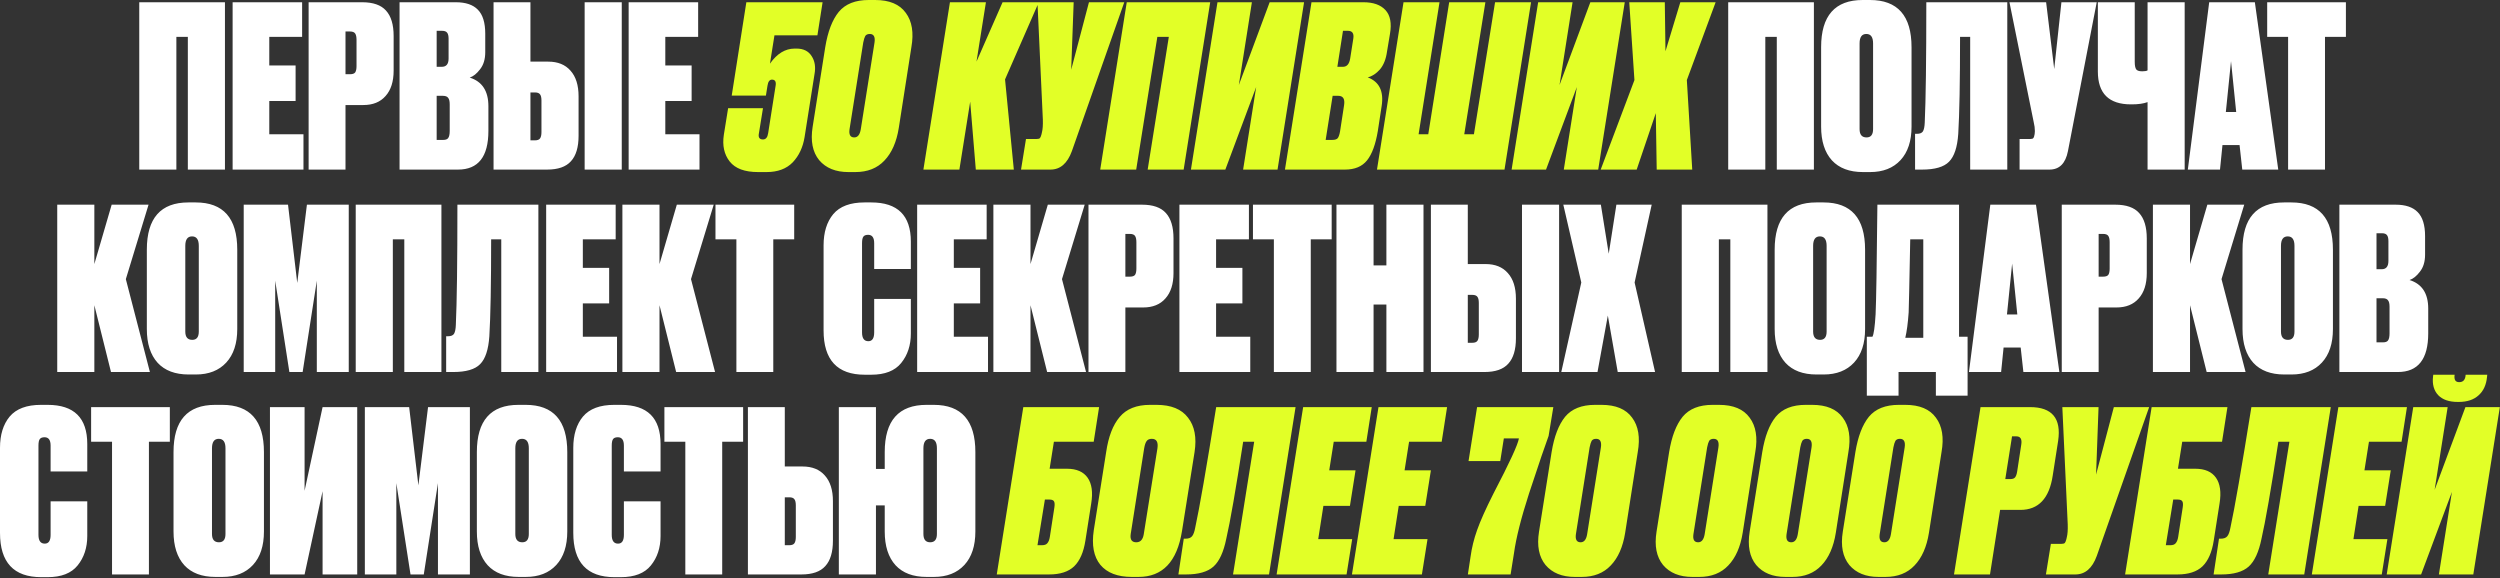 <?xml version="1.0" encoding="UTF-8"?> <svg xmlns="http://www.w3.org/2000/svg" width="2223" height="514" viewBox="0 0 2223 514" fill="none"><rect x="0" y="0" width="2223" height="514" fill="#333333" stroke="none"/><path d="M123.828 150.8V2H200.028V150.8H167.028V32.8H156.828V150.8H123.828ZM206.845 2H268.645V32.8H239.445V58.2H262.845V89.8H239.445V119.4H269.845V150.8H206.845V2ZM323.023 93.4H307.223V150.8H274.423V2H322.023C331.757 2 338.823 4.467 343.223 9.4C347.757 14.333 350.023 21.867 350.023 32V62.8C350.023 72.533 347.623 80.067 342.823 85.4C338.157 90.733 331.557 93.4 323.023 93.4ZM307.223 28V66H311.223C313.49 66 315.023 65.467 315.823 64.4C316.623 63.2 317.023 61.333 317.023 58.8V35.4C317.023 32.867 316.623 31 315.823 29.8C315.023 28.6 313.49 28 311.223 28H307.223ZM355.283 150.8V2H405.283C414.083 2 420.616 4.2 424.883 8.6C429.283 13 431.483 20.133 431.483 30V46.4C431.483 52.667 429.949 57.733 426.883 61.6C423.949 65.467 420.883 67.933 417.683 69C428.749 72.467 434.283 80.933 434.283 94.4V116.4C434.283 139.333 425.283 150.8 407.283 150.8H355.283ZM393.683 85.2H388.283V124.4H394.283C396.283 124.4 397.683 123.867 398.483 122.8C399.416 121.6 399.883 119.467 399.883 116.4V92.8C399.883 90 399.416 88.067 398.483 87C397.683 85.8 396.083 85.2 393.683 85.2ZM393.083 27.4H388.283V59.4H392.883C396.883 59.4 398.883 56.933 398.883 52V34.4C398.883 32 398.483 30.267 397.683 29.2C396.883 28 395.349 27.4 393.083 27.4ZM471.667 54.8H487.467C496 54.8 502.6 57.467 507.267 62.8C512.067 68.133 514.467 75.733 514.467 85.6V120.8C514.467 130.933 512.2 138.467 507.667 143.4C503.267 148.333 496.2 150.8 486.467 150.8H438.867V2H471.667V54.8ZM471.667 124.8H475.667C477.934 124.8 479.467 124.2 480.267 123C481.067 121.8 481.467 119.933 481.467 117.4V89.4C481.467 86.867 481.067 85.067 480.267 84C479.467 82.8 477.934 82.2 475.667 82.2H471.667V124.8ZM552.867 2V150.8H519.867V2H552.867ZM558.994 2H620.794V32.8H591.594V58.2H614.994V89.8H591.594V119.4H621.994V150.8H558.994V2ZM1536.72 150.8V2H1612.92V150.8H1579.92V32.8H1569.72V150.8H1536.72ZM1699.74 42V112.6C1699.74 125.4 1696.47 135.333 1689.94 142.4C1683.4 149.467 1674.4 153 1662.94 153H1656.54C1644.54 153 1635.34 149.533 1628.94 142.6C1622.54 135.533 1619.34 125.533 1619.34 112.6V42C1619.34 14 1631.67 4.72069e-05 1656.34 4.72069e-05H1662.74C1687.4 4.72069e-05 1699.74 14 1699.74 42ZM1665.54 114.8V38.6C1665.54 33 1663.54 30.2 1659.54 30.2C1655.54 30.2 1653.54 33 1653.54 38.6V114.8C1653.54 119.733 1655.6 122.2 1659.74 122.2C1663.6 122.2 1665.54 119.733 1665.54 114.8ZM1711.48 109C1712.41 89.133 1712.88 53.467 1712.88 2H1784.88V150.8H1751.88V32.8H1742.88C1742.88 72.8 1742.34 101.533 1741.28 119C1740.48 130.867 1737.74 139.133 1733.08 143.8C1728.54 148.467 1720.54 150.8 1709.08 150.8H1702.88V119H1704.48C1707.14 119 1708.94 118.267 1709.88 116.8C1710.81 115.2 1711.34 112.6 1711.48 109ZM1864.41 2L1838.81 134.4C1836.67 145.333 1831.21 150.8 1822.41 150.8H1795.81V123.6H1805.21C1806.67 123.6 1807.61 123.333 1808.01 122.8C1808.54 122.133 1808.94 120.933 1809.21 119.2L1809.41 116.6C1809.41 114.067 1809.07 111.467 1808.41 108.8L1786.81 2H1819.41L1826.61 61.4L1833.01 2H1864.41ZM1942.61 150.8H1909.61V90.8C1906.01 92.133 1901.34 92.8 1895.61 92.8H1894.81C1875.21 92.8 1865.41 83.067 1865.41 63.6V2H1898.21V55C1898.21 58.333 1898.68 60.6 1899.61 61.8C1900.54 62.867 1902.21 63.4 1904.61 63.4H1905.01C1907.14 63.4 1908.68 63.133 1909.61 62.6V2H1942.61V150.8ZM1993.82 150.8L1991.42 129H1976.22L1974.02 150.8H1945.42L1964.42 2H2005.02L2025.82 150.8H1993.82ZM1983.82 54.4L1979.22 99.6H1988.42L1983.82 54.4ZM2015.98 2H2085.98V32.8H2067.38V150.8H2034.58V32.8H2015.98V2ZM98.693 330.8L83.893 271.4V330.8H50.893V182H83.893V234.8L99.293 182H132.093L111.893 248.2L133.293 330.8H98.693ZM210.966 222V292.6C210.966 305.4 207.7 315.333 201.166 322.4C194.633 329.467 185.633 333 174.166 333H167.766C155.766 333 146.566 329.533 140.166 322.6C133.766 315.533 130.566 305.533 130.566 292.6V222C130.566 194 142.9 180 167.566 180H173.966C198.633 180 210.966 194 210.966 222ZM176.766 294.8V218.6C176.766 213 174.766 210.2 170.766 210.2C166.766 210.2 164.766 213 164.766 218.6V294.8C164.766 299.733 166.833 302.2 170.966 302.2C174.833 302.2 176.766 299.733 176.766 294.8ZM216.708 330.8V182H256.108L264.308 251.6L272.908 182H310.108V330.8H281.708V249.6L269.108 330.8H257.308L244.708 249.6V330.8H216.708ZM316.308 330.8V182H392.508V330.8H359.508V212.8H349.308V330.8H316.308ZM405.326 289C406.259 269.133 406.726 233.467 406.726 182H478.726V330.8H445.726V212.8H436.726C436.726 252.8 436.192 281.533 435.126 299C434.326 310.867 431.592 319.133 426.926 323.8C422.392 328.467 414.392 330.8 402.926 330.8H396.726V299H398.326C400.992 299 402.792 298.267 403.726 296.8C404.659 295.2 405.192 292.6 405.326 289ZM485.654 182H547.454V212.8H518.254V238.2H541.654V269.8H518.254V299.4H548.654V330.8H485.654V182ZM601.232 330.8L586.432 271.4V330.8H553.432V182H586.432V234.8L601.832 182H634.632L614.432 248.2L635.832 330.8H601.232ZM636.197 182H706.197V212.8H687.597V330.8H654.797V212.8H636.197V182ZM777.324 295.6V265.8H809.924V296.6C809.924 307 807.057 315.733 801.324 322.8C795.724 329.733 786.857 333.2 774.724 333.2H768.924C744.524 333.2 732.324 320.067 732.324 293.8V218.2C732.324 206.6 735.191 197.333 740.924 190.4C746.791 183.467 756.057 180 768.724 180H774.724C798.191 180 809.924 191.6 809.924 214.8V239.2H777.324V216.2C777.324 211.267 775.524 208.8 771.924 208.8C769.924 208.8 768.524 209.333 767.724 210.4C766.924 211.467 766.524 213.4 766.524 216.2V295.6C766.524 300.8 768.391 303.4 772.124 303.4C775.591 303.4 777.324 300.8 777.324 295.6ZM815.537 182H877.337V212.8H848.137V238.2H871.537V269.8H848.137V299.4H878.537V330.8H815.537V182ZM931.115 330.8L916.315 271.4V330.8H883.315V182H916.315V234.8L931.715 182H964.515L944.315 248.2L965.715 330.8H931.115ZM1016.48 273.4H1000.68V330.8H967.88V182H1015.48C1025.21 182 1032.28 184.467 1036.68 189.4C1041.21 194.333 1043.48 201.867 1043.48 212V242.8C1043.48 252.533 1041.08 260.067 1036.28 265.4C1031.61 270.733 1025.01 273.4 1016.48 273.4ZM1000.68 208V246H1004.68C1006.95 246 1008.48 245.467 1009.28 244.4C1010.08 243.2 1010.48 241.333 1010.48 238.8V215.4C1010.48 212.867 1010.08 211 1009.28 209.8C1008.48 208.6 1006.95 208 1004.68 208H1000.68ZM1048.74 182H1110.54V212.8H1081.34V238.2H1104.74V269.8H1081.34V299.4H1111.74V330.8H1048.74V182ZM1114.13 182H1184.13V212.8H1165.53V330.8H1132.73V212.8H1114.13V182ZM1232.78 330.8V270.8H1221.38V330.8H1188.38V182H1221.38V236H1232.78V182H1265.78V330.8H1232.78ZM1305.16 234.8H1320.96C1329.5 234.8 1336.1 237.467 1340.76 242.8C1345.56 248.133 1347.96 255.733 1347.96 265.6V300.8C1347.96 310.933 1345.7 318.467 1341.16 323.4C1336.76 328.333 1329.7 330.8 1319.96 330.8H1272.36V182H1305.16V234.8ZM1305.16 304.8H1309.16C1311.43 304.8 1312.96 304.2 1313.76 303C1314.56 301.8 1314.96 299.933 1314.96 297.4V269.4C1314.96 266.867 1314.56 265.067 1313.76 264C1312.96 262.8 1311.43 262.2 1309.16 262.2H1305.16V304.8ZM1386.36 182V330.8H1353.36V182H1386.36ZM1406.09 251.2L1390.09 182H1423.49L1430.49 225.6L1437.29 182H1468.69L1453.49 251.2L1471.69 330.8H1438.49L1429.69 280.6L1420.49 330.8H1388.29L1406.09 251.2ZM1495.41 330.8V182H1571.61V330.8H1538.61V212.8H1528.41V330.8H1495.41ZM1658.43 222V292.6C1658.43 305.4 1655.16 315.333 1648.63 322.4C1642.09 329.467 1633.09 333 1621.63 333H1615.23C1603.23 333 1594.03 329.533 1587.63 322.6C1581.23 315.533 1578.03 305.533 1578.03 292.6V222C1578.03 194 1590.36 180 1615.03 180H1621.43C1646.09 180 1658.43 194 1658.43 222ZM1624.23 294.8V218.6C1624.23 213 1622.23 210.2 1618.23 210.2C1614.23 210.2 1612.23 213 1612.23 218.6V294.8C1612.23 299.733 1614.29 302.2 1618.43 302.2C1622.29 302.2 1624.23 299.733 1624.23 294.8ZM1721.38 351.8V330.8H1688.18V351.8H1659.98V299.4H1664.98C1666.18 297.267 1667.12 290.6 1667.78 279.4C1668.32 268.2 1668.85 235.733 1669.38 182H1741.98V299.4H1749.58V351.8H1721.38ZM1697.18 277.8C1696.52 287.267 1695.52 294.8 1694.18 300.4H1710.18V212.8H1698.58C1697.78 253.867 1697.32 275.533 1697.18 277.8ZM1799.19 330.8L1796.79 309H1781.59L1779.39 330.8H1750.79L1769.79 182H1810.39L1831.19 330.8H1799.19ZM1789.19 234.4L1784.59 279.6H1793.79L1789.19 234.4ZM1881.91 273.4H1866.11V330.8H1833.31V182H1880.91C1890.64 182 1897.71 184.467 1902.11 189.4C1906.64 194.333 1908.91 201.867 1908.91 212V242.8C1908.91 252.533 1906.51 260.067 1901.71 265.4C1897.04 270.733 1890.44 273.4 1881.91 273.4ZM1866.11 208V246H1870.11C1872.38 246 1873.91 245.467 1874.71 244.4C1875.51 243.2 1875.91 241.333 1875.91 238.8V215.4C1875.91 212.867 1875.51 211 1874.71 209.8C1873.91 208.6 1872.38 208 1870.11 208H1866.11ZM1962.17 330.8L1947.37 271.4V330.8H1914.37V182H1947.37V234.8L1962.77 182H1995.57L1975.37 248.2L1996.77 330.8H1962.17ZM2074.44 222V292.6C2074.44 305.4 2071.18 315.333 2064.64 322.4C2058.11 329.467 2049.11 333 2037.64 333H2031.24C2019.24 333 2010.04 329.533 2003.64 322.6C1997.24 315.533 1994.04 305.533 1994.04 292.6V222C1994.04 194 2006.38 180 2031.04 180H2037.44C2062.11 180 2074.44 194 2074.44 222ZM2040.24 294.8V218.6C2040.24 213 2038.24 210.2 2034.24 210.2C2030.24 210.2 2028.24 213 2028.24 218.6V294.8C2028.24 299.733 2030.31 302.2 2034.44 302.2C2038.31 302.2 2040.24 299.733 2040.24 294.8ZM2080.18 330.8V182H2130.18C2138.98 182 2145.52 184.2 2149.78 188.6C2154.18 193 2156.38 200.133 2156.38 210V226.4C2156.38 232.667 2154.85 237.733 2151.78 241.6C2148.85 245.467 2145.78 247.933 2142.58 249C2153.65 252.467 2159.18 260.933 2159.18 274.4V296.4C2159.18 319.333 2150.18 330.8 2132.18 330.8H2080.18ZM2118.58 265.2H2113.18V304.4H2119.18C2121.18 304.4 2122.58 303.867 2123.38 302.8C2124.32 301.6 2124.78 299.467 2124.78 296.4V272.8C2124.78 270 2124.32 268.067 2123.38 267C2122.58 265.8 2120.98 265.2 2118.58 265.2ZM2117.98 207.4H2113.18V239.4H2117.78C2121.78 239.4 2123.78 236.933 2123.78 232V214.4C2123.78 212 2123.38 210.267 2122.58 209.2C2121.78 208 2120.25 207.4 2117.98 207.4ZM45 475.6V445.8H77.6V476.6C77.6 487 74.733 495.733 69 502.8C63.4 509.733 54.533 513.2 42.4 513.2H36.6C12.2 513.2 -0 500.067 -0 473.8V398.2C-0 386.6 2.866 377.333 8.6 370.4C14.466 363.467 23.733 360 36.4 360H42.4C65.867 360 77.6 371.6 77.6 394.8V419.2H45V396.2C45 391.267 43.2 388.8 39.6 388.8C37.6 388.8 36.2 389.333 35.4 390.4C34.6 391.467 34.2 393.4 34.2 396.2V475.6C34.2 480.8 36.066 483.4 39.8 483.4C43.267 483.4 45 480.8 45 475.6ZM81.022 362H151.022V392.8H132.422V510.8H99.622V392.8H81.022V362ZM234.697 402V472.6C234.697 485.4 231.43 495.333 224.897 502.4C218.363 509.467 209.363 513 197.897 513H191.497C179.497 513 170.297 509.533 163.897 502.6C157.497 495.533 154.297 485.533 154.297 472.6V402C154.297 374 166.63 360 191.297 360H197.697C222.363 360 234.697 374 234.697 402ZM200.497 474.8V398.6C200.497 393 198.497 390.2 194.497 390.2C190.497 390.2 188.497 393 188.497 398.6V474.8C188.497 479.733 190.563 482.2 194.697 482.2C198.563 482.2 200.497 479.733 200.497 474.8ZM270.839 362V436.4L286.839 362H317.639V510.8H286.839V436.8L270.839 510.8H240.039V362H270.839ZM324.423 510.8V362H363.823L372.023 431.6L380.623 362H417.823V510.8H389.423V429.6L376.823 510.8H365.023L352.423 429.6V510.8H324.423ZM504.423 402V472.6C504.423 485.4 501.157 495.333 494.623 502.4C488.09 509.467 479.09 513 467.623 513H461.223C449.223 513 440.023 509.533 433.623 502.6C427.223 495.533 424.023 485.533 424.023 472.6V402C424.023 374 436.357 360 461.023 360H467.423C492.09 360 504.423 374 504.423 402ZM470.223 474.8V398.6C470.223 393 468.223 390.2 464.223 390.2C460.223 390.2 458.223 393 458.223 398.6V474.8C458.223 479.733 460.29 482.2 464.423 482.2C468.29 482.2 470.223 479.733 470.223 474.8ZM554.765 475.6V445.8H587.365V476.6C587.365 487 584.499 495.733 578.765 502.8C573.165 509.733 564.299 513.2 552.165 513.2H546.365C521.965 513.2 509.765 500.067 509.765 473.8V398.2C509.765 386.6 512.632 377.333 518.365 370.4C524.232 363.467 533.499 360 546.165 360H552.165C575.632 360 587.365 371.6 587.365 394.8V419.2H554.765V396.2C554.765 391.267 552.965 388.8 549.365 388.8C547.365 388.8 545.965 389.333 545.165 390.4C544.365 391.467 543.965 393.4 543.965 396.2V475.6C543.965 480.8 545.832 483.4 549.565 483.4C553.032 483.4 554.765 480.8 554.765 475.6ZM590.787 362H660.787V392.8H642.187V510.8H609.387V392.8H590.787V362ZM697.839 414.8H713.639C722.172 414.8 728.772 417.467 733.439 422.8C738.239 428.133 740.639 435.733 740.639 445.6V480.8C740.639 490.933 738.372 498.467 733.839 503.4C729.439 508.333 722.372 510.8 712.639 510.8H665.039V362H697.839V414.8ZM697.839 484.8H701.839C704.106 484.8 705.639 484.2 706.439 483C707.239 481.8 707.639 479.933 707.639 477.4V449.4C707.639 446.867 707.239 445.067 706.439 444C705.639 442.8 704.106 442.2 701.839 442.2H697.839V484.8ZM867.298 402V472.6C867.298 485.4 864.032 495.333 857.498 502.4C850.965 509.467 841.965 513 830.498 513H823.898C811.898 513 802.698 509.533 796.298 502.6C789.898 495.533 786.698 485.533 786.698 472.6V449.4H778.898V510.8H745.898V362H778.898V417H786.698V402C786.698 374 799.098 360 823.898 360H830.298C854.965 360 867.298 374 867.298 402ZM833.098 474.8V398.6C833.098 393 831.098 390.2 827.098 390.2C823.098 390.2 821.098 393 821.098 398.6V474.8C821.098 479.733 823.098 482.2 827.098 482.2C831.098 482.2 833.098 479.733 833.098 474.8Z" fill="white"></path><path d="M681.047 85H650.647L663.647 2H731.447L726.847 31.4H688.647L684.647 56.6C690.913 47.667 698.247 43.2 706.647 43.2H708.247C714.38 43.2 718.847 45.4 721.647 49.8C724.58 54.2 725.447 59.6 724.247 66L715.447 121.8C713.98 131 710.447 138.533 704.847 144.4C699.247 150.133 691.513 153 681.647 153H674.047C662.18 153 653.78 149.867 648.847 143.6C643.913 137.333 642.18 129.4 643.647 119.8L647.447 96.2H678.447L674.847 118.4C674.047 122.133 675.247 124 678.447 124C680.98 124 682.513 122.133 683.047 118.4L689.647 76.4C690.313 72.667 689.247 70.8 686.447 70.8C684.313 70.8 682.98 72.6 682.447 76.2L681.047 85ZM810.395 42L799.195 113.8C797.195 126.333 792.928 136 786.395 142.8C779.995 149.6 771.395 153 760.595 153H754.395C743.062 153 734.395 149.467 728.395 142.4C722.528 135.2 720.595 125.333 722.595 112.8L733.795 42C736.062 28.133 740.062 17.667 745.795 10.6C751.662 3.533 760.528 4.72069e-05 772.395 4.72069e-05H778.195C790.862 4.72069e-05 799.928 3.8 805.395 11.4C810.995 18.867 812.662 29.067 810.395 42ZM765.395 115L777.595 38C778.395 32.8 776.995 30.2 773.395 30.2C771.528 30.2 770.195 30.8 769.395 32C768.728 33.2 768.128 35.133 767.595 37.8L755.395 115C754.728 119.8 756.128 122.2 759.595 122.2C762.662 122.2 764.595 119.8 765.395 115ZM867.687 150.8L862.687 90.4L853.087 150.8H821.087L844.687 2H876.687L868.287 54.8L891.487 2H923.687L893.687 70.6L901.487 150.8H867.687ZM999.704 2L953.104 134.4C949.104 145.333 942.771 150.8 934.104 150.8H907.904L912.304 123.6H921.704C923.171 123.6 924.171 123.333 924.704 122.8C925.238 122.133 925.704 121 926.104 119.4L926.504 117.6C927.171 115.067 927.438 111.333 927.304 106.4L922.504 2H954.704L952.504 62L968.304 2H999.704ZM978.314 150.8L1001.91 2H1076.11L1052.51 150.8H1020.51L1039.31 32.8H1029.11L1010.31 150.8H978.314ZM1113.18 2L1101.58 75.6L1128.98 2H1159.58L1135.98 150.8H1105.38L1116.98 77.4L1089.58 150.8H1058.98L1082.58 2H1113.18ZM1142.58 150.8L1166.18 2H1212.38C1221.18 2 1227.71 4.333 1231.98 9C1236.25 13.667 1237.58 20.667 1235.98 30L1233.38 45.6C1232.45 52.533 1230.31 57.933 1226.98 61.8C1223.65 65.533 1220.05 67.867 1216.18 68.8C1226.45 72.667 1230.58 81.133 1228.58 94.2L1225.18 116.4C1223.18 128.4 1219.98 137.133 1215.58 142.6C1211.18 148.067 1204.65 150.8 1195.98 150.8H1142.58ZM1189.98 85.2H1184.98L1178.78 124.4H1184.78C1186.91 124.4 1188.45 123.933 1189.38 123C1190.31 121.933 1191.05 119.867 1191.58 116.8L1195.18 93.4C1195.98 87.933 1194.25 85.2 1189.98 85.2ZM1198.58 27.4H1194.18L1189.18 59.4H1194.18C1197.65 59.4 1199.78 56.933 1200.58 52L1203.38 34.2C1204.05 29.667 1202.45 27.4 1198.58 27.4ZM1224.41 150.8L1248.01 2H1280.01L1261.41 119.4H1270.01L1288.61 2H1320.81L1302.01 119.4H1310.61L1329.41 2H1361.41L1337.81 150.8H1224.41ZM1398.33 2L1386.73 75.6L1414.13 2H1444.73L1421.13 150.8H1390.53L1402.13 77.4L1374.73 150.8H1344.13L1367.73 2H1398.33ZM1453.34 71.2L1448.74 2H1480.34L1480.94 45.6L1494.14 2H1525.54L1499.94 71.2L1504.74 150.8H1473.14L1472.34 100.6L1455.34 150.8H1423.34L1453.34 71.2ZM886.322 510.8L909.922 362H977.322L972.522 392.8H937.122L933.322 416.8H948.722C957.255 416.8 963.388 419.467 967.122 424.8C970.855 430.133 971.922 437.733 970.322 447.6L965.122 480.8C963.522 491.067 960.188 498.667 955.122 503.6C950.055 508.4 942.655 510.8 932.922 510.8H886.322ZM922.522 484.8H926.522C928.788 484.8 930.388 484.2 931.322 483C932.388 481.8 933.122 479.933 933.522 477.4L937.522 451.4C937.922 448.867 937.855 447.067 937.322 446C936.788 444.8 935.388 444.2 933.122 444.2H929.122L922.522 484.8ZM1024.2 390.2C1022.07 390.2 1020.53 390.867 1019.6 392.2C1018.67 393.4 1017.93 395.533 1017.4 398.6L1005.4 475C1004.73 479.8 1006.4 482.2 1010.4 482.2C1014 482.2 1016.2 479.867 1017 475.2L1029.2 398.6C1030 393 1028.33 390.2 1024.2 390.2ZM1022.6 360H1028.4C1041.33 360 1050.67 363.8 1056.4 371.4C1062.27 378.867 1064.2 389.067 1062.2 402L1051 472.4C1046.6 499.467 1033.73 513 1012.4 513H1006.4C993.733 513 984.4 509.4 978.4 502.2C972.533 495 970.6 484.733 972.6 471.4L983.6 402C985.6 388.267 989.6 377.867 995.6 370.8C1001.6 363.6 1010.6 360 1022.6 360ZM1062.82 469C1066.42 452.6 1072.62 416.933 1081.42 362H1152.02L1128.42 510.8H1096.42L1115.22 392.8H1105.42C1098.89 435.2 1093.89 463.933 1090.42 479C1088.02 490.867 1084.22 499.133 1079.02 503.8C1073.82 508.467 1065.69 510.8 1054.62 510.8H1047.82L1052.62 479H1054.22C1056.89 479 1058.82 478.267 1060.02 476.8C1061.22 475.333 1062.16 472.733 1062.82 469ZM1158.76 362H1219.76L1214.96 392.8H1185.96L1181.96 418.2H1205.36L1200.36 449.8H1176.76L1172.16 479.4H1202.36L1197.36 510.8H1135.16L1158.76 362ZM1225.75 362H1286.75L1281.95 392.8H1252.95L1248.95 418.2H1272.35L1267.35 449.8H1243.75L1239.15 479.4H1269.35L1264.35 510.8H1202.15L1225.75 362ZM1313.42 362H1381.22L1377.02 387.6C1374.36 394.667 1368.56 411.733 1359.62 438.8C1352.56 460.667 1348.09 478.4 1346.22 492L1343.22 510.8H1305.22L1307.62 495C1308.69 487.133 1310.62 479.267 1313.42 471.4C1316.22 463.4 1321.09 452.533 1328.02 438.8C1342.29 411.467 1349.82 395.133 1350.62 389.8H1337.22L1334.02 410H1305.82L1313.42 362ZM1456.29 402L1445.09 473.8C1443.09 486.333 1438.83 496 1432.29 502.8C1425.89 509.6 1417.29 513 1406.49 513H1400.29C1388.96 513 1380.29 509.467 1374.29 502.4C1368.43 495.2 1366.49 485.333 1368.49 472.8L1379.69 402C1381.96 388.133 1385.96 377.667 1391.69 370.6C1397.56 363.533 1406.43 360 1418.29 360H1424.09C1436.76 360 1445.83 363.8 1451.29 371.4C1456.89 378.867 1458.56 389.067 1456.29 402ZM1411.29 475L1423.49 398C1424.29 392.8 1422.89 390.2 1419.29 390.2C1417.43 390.2 1416.09 390.8 1415.29 392C1414.63 393.2 1414.03 395.133 1413.49 397.8L1401.29 475C1400.63 479.8 1402.03 482.2 1405.49 482.2C1408.56 482.2 1410.49 479.8 1411.29 475ZM1560.79 402L1549.59 473.8C1547.59 486.333 1543.32 496 1536.79 502.8C1530.39 509.6 1521.79 513 1510.99 513H1504.79C1493.45 513 1484.79 509.467 1478.79 502.4C1472.92 495.2 1470.99 485.333 1472.99 472.8L1484.19 402C1486.45 388.133 1490.45 377.667 1496.19 370.6C1502.05 363.533 1510.92 360 1522.79 360H1528.59C1541.25 360 1550.32 363.8 1555.79 371.4C1561.39 378.867 1563.05 389.067 1560.79 402ZM1515.79 475L1527.99 398C1528.79 392.8 1527.39 390.2 1523.79 390.2C1521.92 390.2 1520.59 390.8 1519.79 392C1519.12 393.2 1518.52 395.133 1517.99 397.8L1505.79 475C1505.12 479.8 1506.52 482.2 1509.99 482.2C1513.05 482.2 1514.99 479.8 1515.79 475ZM1643.6 402L1632.4 473.8C1630.4 486.333 1626.13 496 1619.6 502.8C1613.2 509.6 1604.6 513 1593.8 513H1587.6C1576.26 513 1567.6 509.467 1561.6 502.4C1555.73 495.2 1553.8 485.333 1555.8 472.8L1567 402C1569.26 388.133 1573.26 377.667 1579 370.6C1584.86 363.533 1593.73 360 1605.6 360H1611.4C1624.06 360 1633.13 363.8 1638.6 371.4C1644.2 378.867 1645.86 389.067 1643.6 402ZM1598.6 475L1610.8 398C1611.6 392.8 1610.2 390.2 1606.6 390.2C1604.73 390.2 1603.4 390.8 1602.6 392C1601.93 393.2 1601.33 395.133 1600.8 397.8L1588.6 475C1587.93 479.8 1589.33 482.2 1592.8 482.2C1595.86 482.2 1597.8 479.8 1598.6 475ZM1726.41 402L1715.21 473.8C1713.21 486.333 1708.94 496 1702.41 502.8C1696.01 509.6 1687.41 513 1676.61 513H1670.41C1659.08 513 1650.41 509.467 1644.41 502.4C1638.54 495.2 1636.61 485.333 1638.61 472.8L1649.81 402C1652.08 388.133 1656.08 377.667 1661.81 370.6C1667.68 363.533 1676.54 360 1688.41 360H1694.21C1706.88 360 1715.94 363.8 1721.41 371.4C1727.01 378.867 1728.68 389.067 1726.41 402ZM1681.41 475L1693.61 398C1694.41 392.8 1693.01 390.2 1689.41 390.2C1687.54 390.2 1686.21 390.8 1685.41 392C1684.74 393.2 1684.14 395.133 1683.61 397.8L1671.41 475C1670.74 479.8 1672.14 482.2 1675.61 482.2C1678.68 482.2 1680.61 479.8 1681.41 475ZM1796.5 453.4H1778.5L1769.5 510.8H1737.5L1761.1 362H1805.1C1824.7 362 1833.04 372 1830.1 392L1825.3 422.8C1822.24 443.2 1812.64 453.4 1796.5 453.4ZM1789.1 388L1783.1 426H1787.5C1789.5 426 1790.9 425.533 1791.7 424.6C1792.64 423.533 1793.3 421.667 1793.7 419L1797.3 395.4C1798.1 390.467 1796.64 388 1792.9 388H1789.1ZM1911.03 362L1864.43 494.4C1860.43 505.333 1854.1 510.8 1845.43 510.8H1819.23L1823.63 483.6H1833.03C1834.5 483.6 1835.5 483.333 1836.03 482.8C1836.57 482.133 1837.03 481 1837.43 479.4L1837.83 477.6C1838.5 475.067 1838.77 471.333 1838.63 466.4L1833.83 362H1866.03L1863.83 422L1879.63 362H1911.03ZM1889.64 510.8L1913.24 362H1980.64L1975.84 392.8H1940.44L1936.64 416.8H1952.04C1960.58 416.8 1966.71 419.467 1970.44 424.8C1974.18 430.133 1975.24 437.733 1973.64 447.6L1968.44 480.8C1966.84 491.067 1963.51 498.667 1958.44 503.6C1953.38 508.4 1945.98 510.8 1936.24 510.8H1889.64ZM1925.84 484.8H1929.84C1932.11 484.8 1933.71 484.2 1934.64 483C1935.71 481.8 1936.44 479.933 1936.84 477.4L1940.84 451.4C1941.24 448.867 1941.18 447.067 1940.64 446C1940.11 444.8 1938.71 444.2 1936.44 444.2H1932.44L1925.84 484.8ZM1983.33 469C1986.93 452.6 1993.13 416.933 2001.93 362H2072.53L2048.93 510.8H2016.93L2035.73 392.8H2025.93C2019.4 435.2 2014.4 463.933 2010.93 479C2008.53 490.867 2004.73 499.133 1999.53 503.8C1994.33 508.467 1986.2 510.8 1975.13 510.8H1968.33L1973.13 479H1974.73C1977.4 479 1979.33 478.267 1980.53 476.8C1981.73 475.333 1982.66 472.733 1983.33 469ZM2079.27 362H2140.27L2135.47 392.8H2106.47L2102.47 418.2H2125.87L2120.87 449.8H2097.27L2092.67 479.4H2122.87L2117.87 510.8H2055.67L2079.27 362ZM2176.46 362L2164.86 435.6L2192.26 362H2222.86L2199.26 510.8H2168.66L2180.26 437.4L2152.86 510.8H2122.26L2145.86 362H2176.46ZM2186.26 357.4H2185.46C2177.73 357.4 2171.93 355.4 2168.06 351.4C2164.19 347.267 2162.66 341.733 2163.46 334.8L2163.66 333.2H2182.66C2181.99 337.6 2183.33 339.8 2186.66 339.8H2186.86C2190.33 339.8 2192.19 337.6 2192.46 333.2H2211.66L2211.46 335.2C2210.79 342.267 2208.26 347.733 2203.86 351.6C2199.59 355.467 2193.73 357.4 2186.26 357.4Z" fill="#E2FF27"></path></svg> 